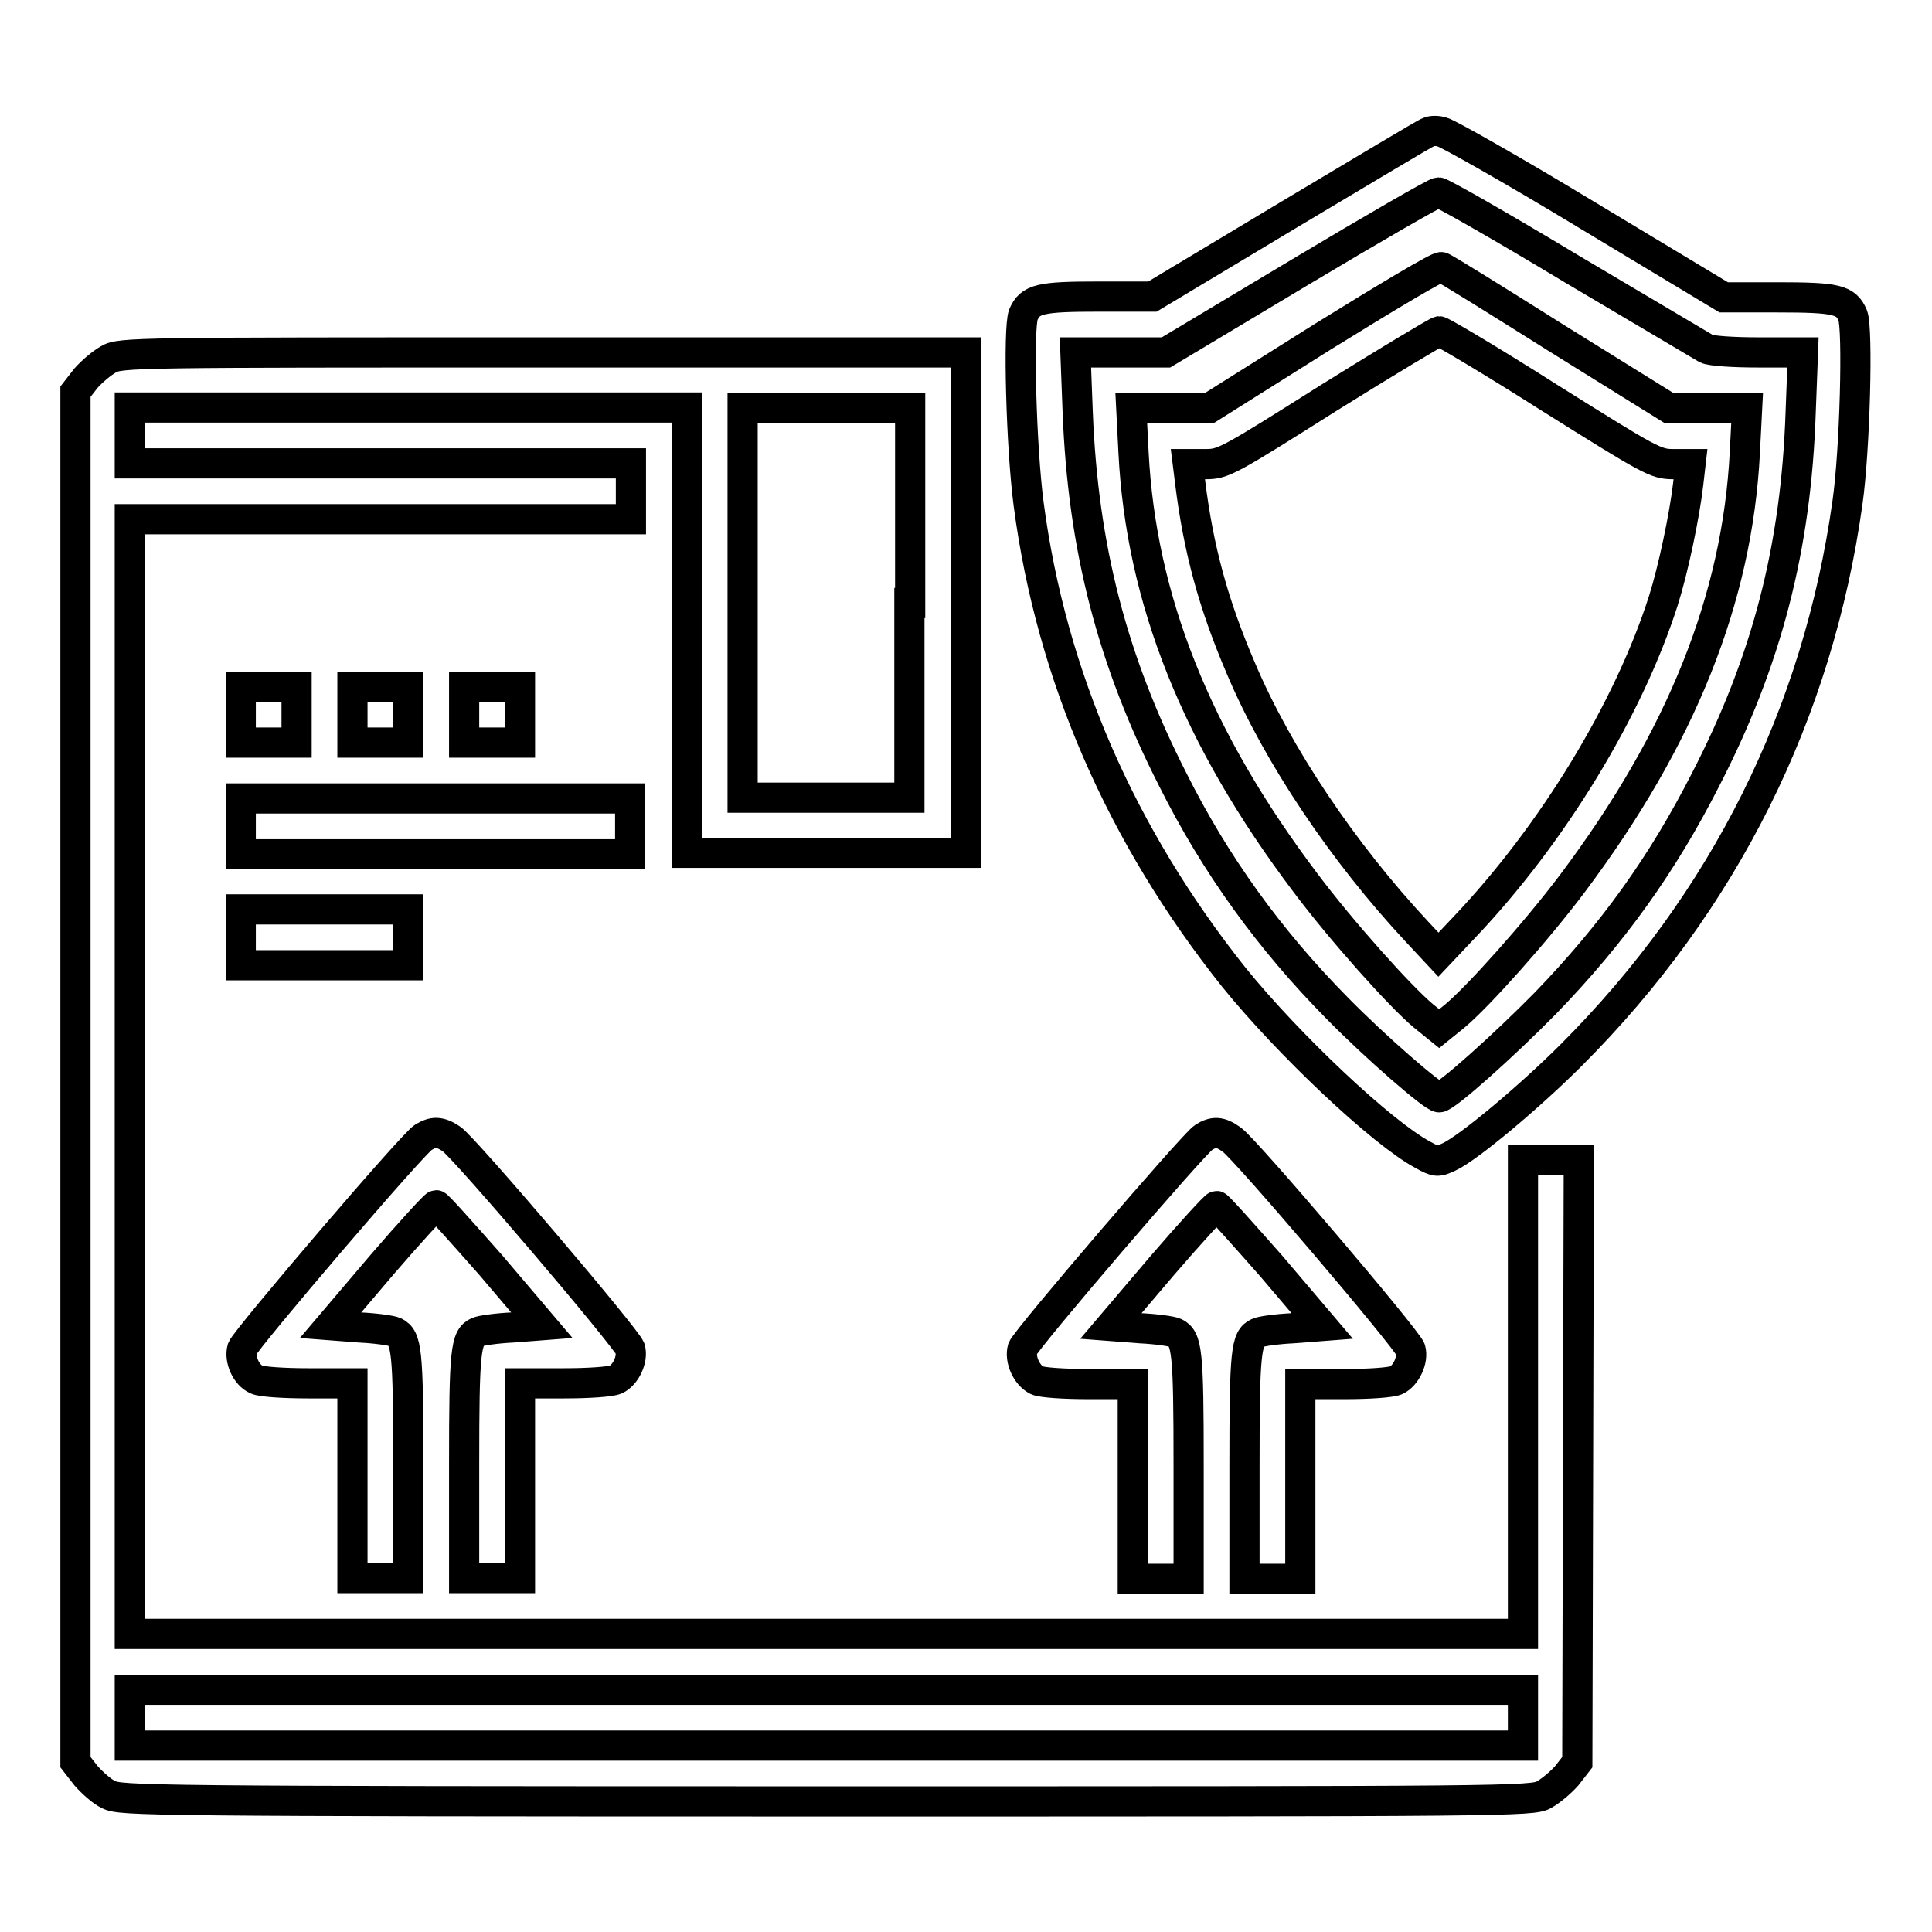 <?xml version="1.0" encoding="utf-8"?>
<!-- Svg Vector Icons : http://www.onlinewebfonts.com/icon -->
<!DOCTYPE svg PUBLIC "-//W3C//DTD SVG 1.1//EN" "http://www.w3.org/Graphics/SVG/1.1/DTD/svg11.dtd">
<svg version="1.1" xmlns="http://www.w3.org/2000/svg" xmlns:xlink="http://www.w3.org/1999/xlink" x="0px" y="0px" viewBox="0 0 256 256" enable-background="new 0 0 256 256" xml:space="preserve">
<g><g><g><path stroke-width="4" fill-opacity="0" stroke="#000000"  d="M189.3,17.5c-0.4,0.1-8.7,5.1-18.6,11l-18,10.8h-7.1c-7.8,0-9.1,0.3-10,2.4c-0.7,1.8-0.3,17.5,0.7,25.1c3,22.8,12.3,44,27.2,62.7c7.2,8.9,19.6,20.6,25,23.5c1.8,1,2,1,3.5,0.3c2.6-1.2,10.7-8,16.2-13.5c20.3-20.3,32.7-45.3,36.6-73.2c1-7,1.4-23.1,0.7-24.8c-0.9-2.1-2.1-2.4-10-2.4h-7.1l-18.1-10.9c-9.9-6-18.6-10.9-19.2-11C190.5,17.3,189.7,17.3,189.3,17.5z M208.2,35.6c9.3,5.5,17.4,10.3,17.9,10.6c0.6,0.3,3.5,0.5,6.9,0.5h5.9l-0.3,7.9c-0.6,18-4.5,33-12.6,48.7c-5.7,11.2-12.3,20.4-21.2,29.6c-5.4,5.5-13.2,12.5-14.1,12.5c-0.8,0-8.5-6.7-13.5-11.8c-9-9.1-16.2-19.1-21.8-30.3c-8-15.7-11.9-30.7-12.6-48.7l-0.3-7.9h6h6l17.7-10.6c9.7-5.8,18-10.6,18.4-10.6C191,25.5,198.9,30,208.2,35.6z"/><path stroke-width="4" fill-opacity="0" stroke="#000000"  d="M175.3,44.6l-15.1,9.5h-5.2h-5.1l0.3,5.9c1,19.4,8.3,37.8,22.8,57c4.8,6.4,12.5,15,15.6,17.6l2.1,1.7l2.1-1.7c3.1-2.6,10.8-11.2,15.6-17.6c14.4-19.2,21.8-37.7,22.8-57l0.3-5.9h-5.2h-5.1l-14.8-9.2c-8.1-5.1-15-9.4-15.4-9.5C190.7,35.2,183.7,39.4,175.3,44.6z M205.3,52.7c13.4,8.4,14.1,8.8,16.4,8.8h2.3l-0.3,2.6c-0.5,4.3-2,11.4-3.3,15.5c-4.6,14.4-14.7,31-26.4,43.3l-3.4,3.6l-2.8-3c-9.8-10.5-18.5-23.4-23.4-35c-3.6-8.4-5.6-15.7-6.7-24.6l-0.3-2.4h2.4c2.3,0,3-0.4,16.3-8.8c7.7-4.8,14.2-8.7,14.6-8.8C191,43.9,197.6,47.8,205.3,52.7z"/><path stroke-width="4" fill-opacity="0" stroke="#000000"  d="M14.4,47.6c-0.9,0.5-2.2,1.6-3,2.5L10,51.9v90.8v90.8l1.4,1.8c0.8,0.9,2.1,2.1,3,2.5c1.5,0.8,4.9,0.9,95.1,0.9c90.2,0,93.6,0,95.1-0.9c0.9-0.5,2.2-1.6,3-2.5l1.4-1.8l0.1-39.9l0.1-39.9h-3.7h-3.7v31.4v31.4h-92.3H17.2v-73.8V68.8h33.2h33.2v-3.7v-3.7H50.4H17.2v-3.7v-3.7h36.9H91v29.5v29.5h18.5h18.5V79.9V46.7h-56C18.3,46.7,15.9,46.7,14.4,47.6z M120.5,79.9v25.8h-11.1H98.4V79.9V54.1h11.1h11.1V79.9z M201.8,227.6v3.7h-92.3H17.2v-3.7v-3.7h92.3h92.3V227.6z"/><path stroke-width="4" fill-opacity="0" stroke="#000000"  d="M31.9,94.7v3.7h3.7h3.7v-3.7V91h-3.7h-3.7L31.9,94.7L31.9,94.7z"/><path stroke-width="4" fill-opacity="0" stroke="#000000"  d="M46.7,94.7v3.7h3.7h3.7v-3.7V91h-3.7h-3.7L46.7,94.7L46.7,94.7z"/><path stroke-width="4" fill-opacity="0" stroke="#000000"  d="M61.5,94.7v3.7h3.7h3.7v-3.7V91h-3.7h-3.7V94.7z"/><path stroke-width="4" fill-opacity="0" stroke="#000000"  d="M31.9,109.5v3.7h25.8h25.8v-3.7v-3.7H57.8H31.9V109.5z"/><path stroke-width="4" fill-opacity="0" stroke="#000000"  d="M31.9,124.2v3.7H43h11.1v-3.7v-3.7H43H31.9V124.2L31.9,124.2z"/><path stroke-width="4" fill-opacity="0" stroke="#000000"  d="M56.1,150.7c-1.3,0.7-23.5,26.7-24,28c-0.4,1.4,0.5,3.5,1.9,4.1c0.6,0.3,3.6,0.5,6.9,0.5h5.8v12.9v12.9h3.7h3.7v-15c0-15.2-0.2-16.8-1.8-17.6c-0.4-0.2-2.5-0.5-4.6-0.6l-3.9-0.3l6.8-8c3.7-4.3,7-7.9,7.2-7.9s3.4,3.6,7.2,7.9l6.8,8l-3.9,0.3c-2.1,0.1-4.2,0.4-4.6,0.6c-1.6,0.7-1.8,2.4-1.8,17.6v15h3.7h3.7v-12.9v-12.9h5.8c3.3,0,6.2-0.2,6.9-0.5c1.3-0.6,2.3-2.7,1.9-4.1c-0.4-1.3-22.1-26.8-23.7-27.8C58.3,149.9,57.4,149.9,56.1,150.7z"/><path stroke-width="4" fill-opacity="0" stroke="#000000"  d="M159.5,150.7c-1.3,0.8-23.5,26.7-24,28c-0.4,1.4,0.5,3.5,1.9,4.2c0.6,0.3,3.6,0.5,6.9,0.5h5.8v12.9v12.9h3.7h3.7v-15c0-15.2-0.2-16.8-1.8-17.6c-0.4-0.2-2.5-0.5-4.6-0.6l-3.9-0.3l6.8-8c3.7-4.3,7-7.9,7.2-7.9s3.4,3.6,7.2,7.9l6.8,8l-3.9,0.3c-2.1,0.1-4.2,0.4-4.6,0.6c-1.6,0.7-1.8,2.4-1.8,17.6v15h3.7h3.7v-12.9v-12.9h5.8c3.3,0,6.2-0.2,6.9-0.5c1.3-0.6,2.3-2.7,1.9-4.1c-0.4-1.3-22.1-26.8-23.7-27.8C161.7,149.9,160.8,149.9,159.5,150.7z"/></g></g></g>
</svg>